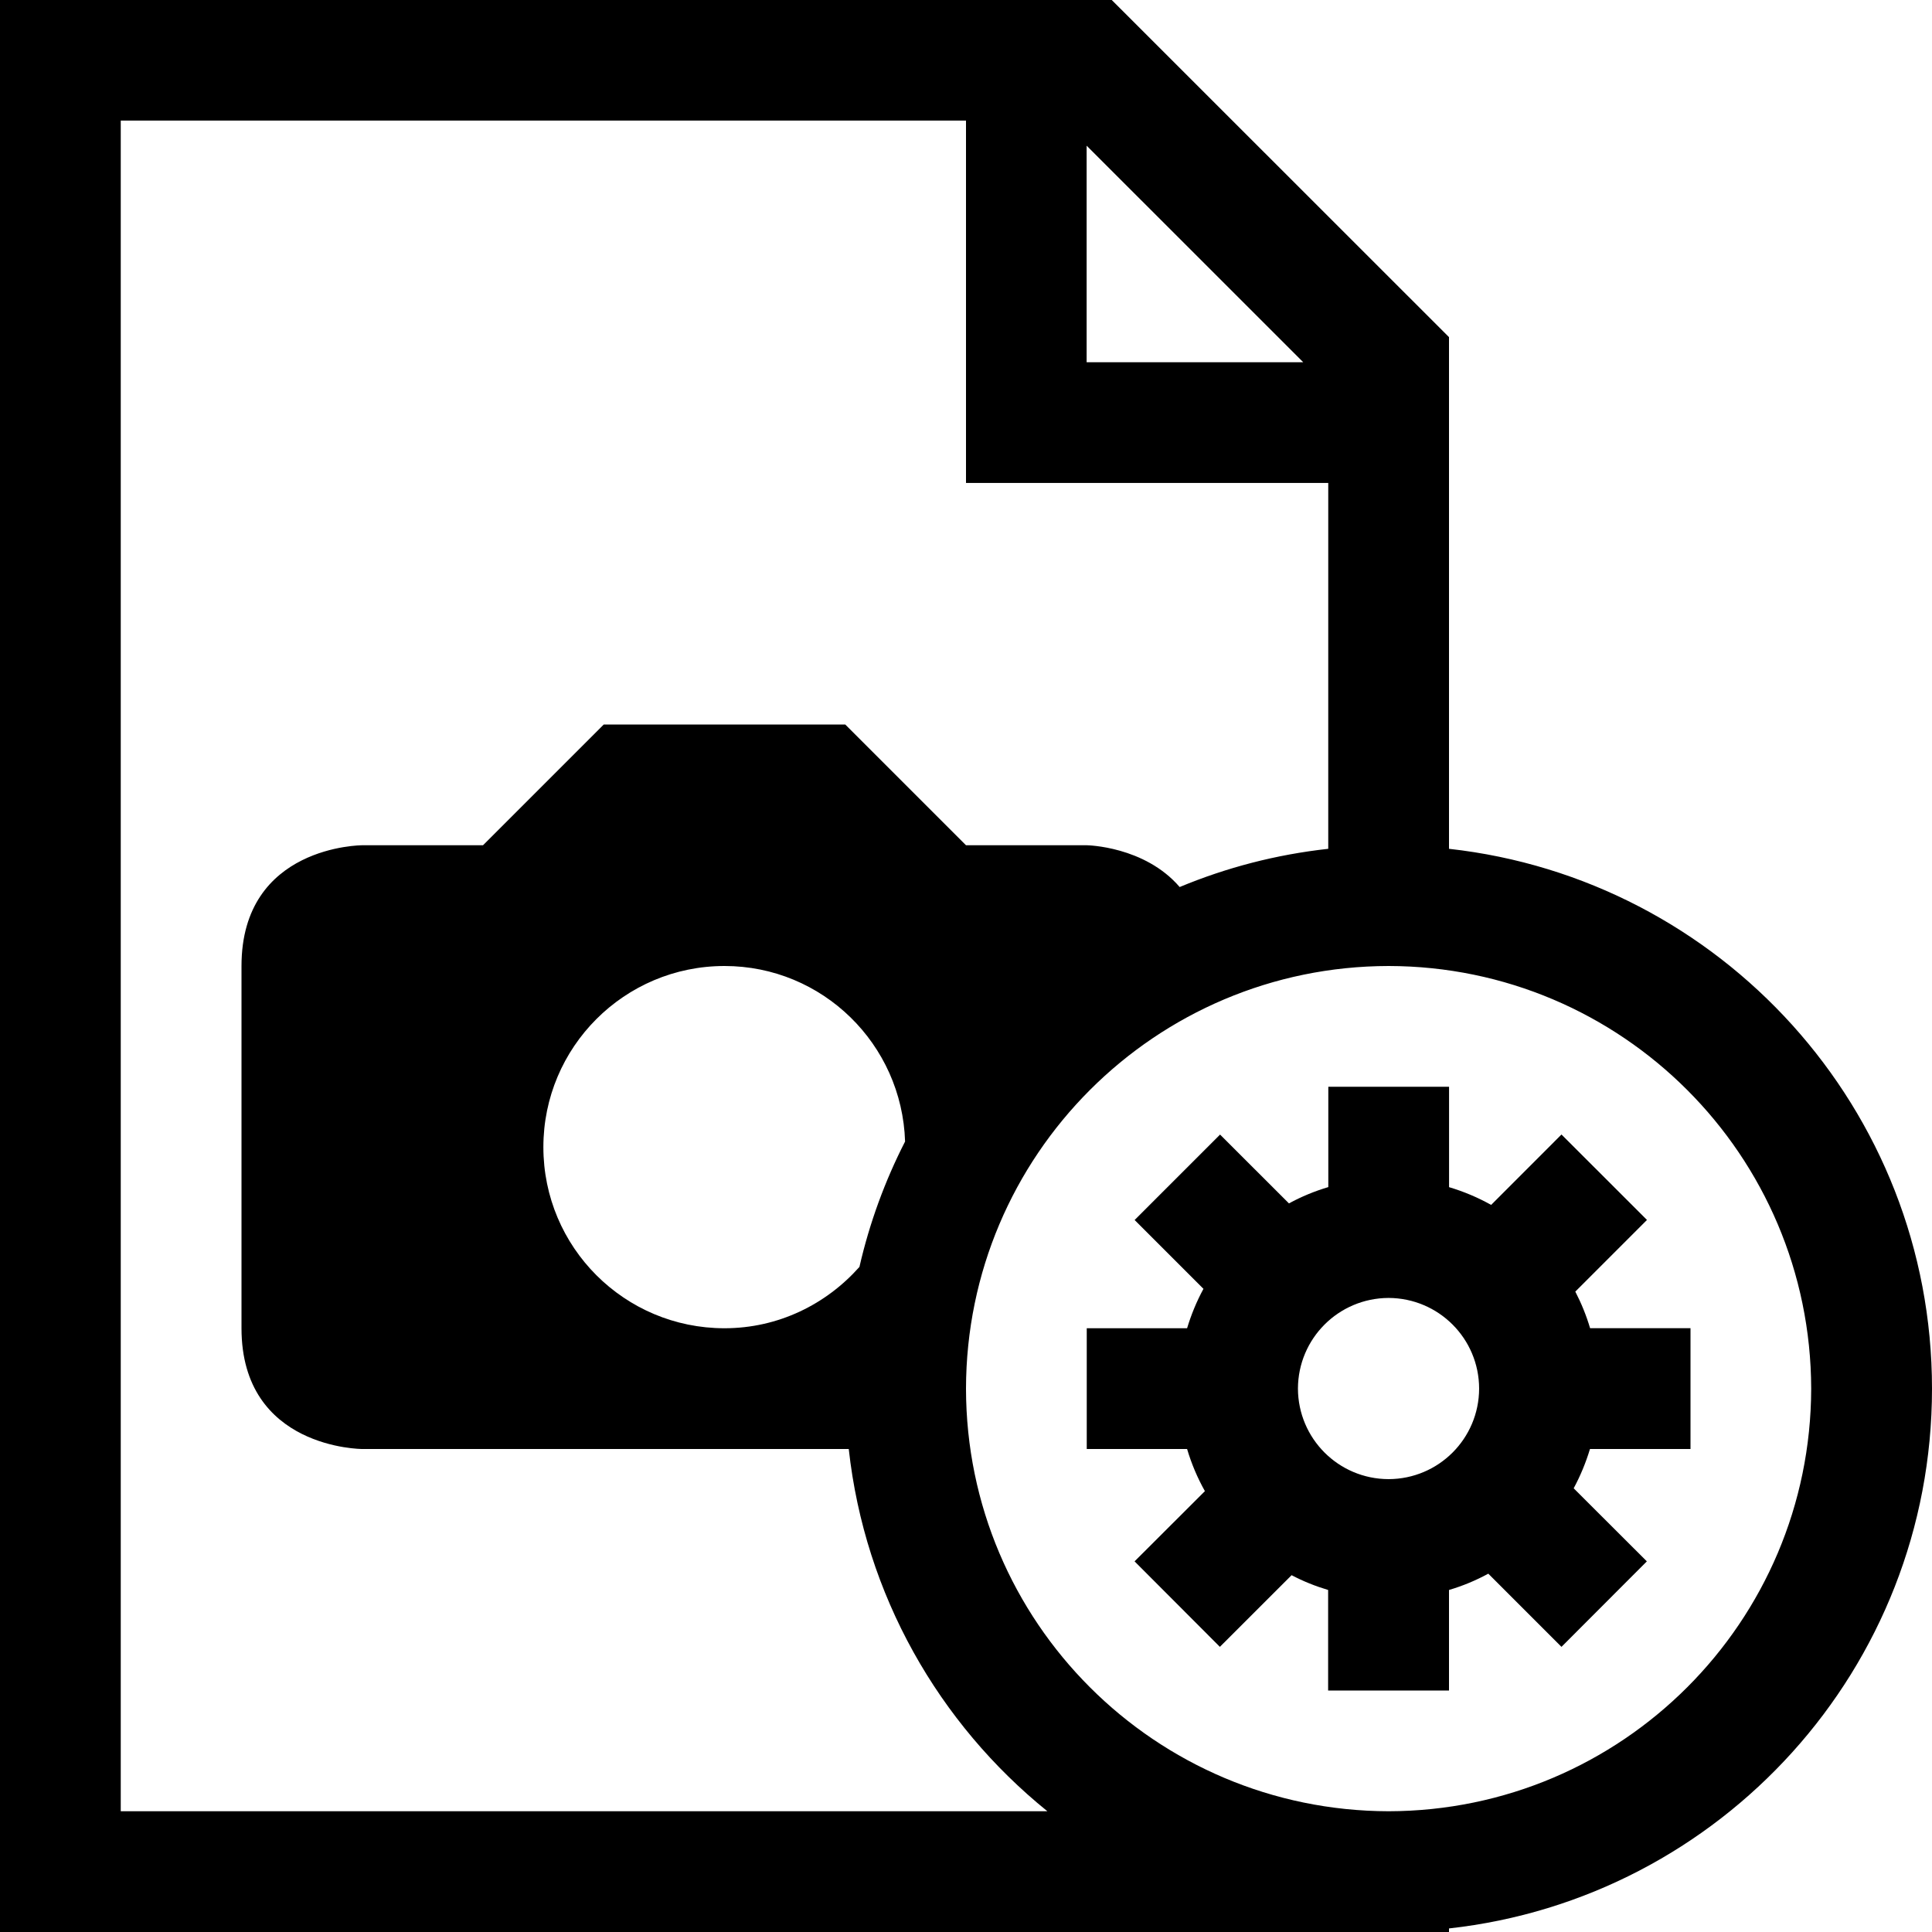 <?xml version="1.0" ?><svg enable-background="new 0 0 32 32" height="32px" id="svg2" version="1.1" viewBox="0 0 32 32" width="32px" xml:space="preserve" xmlns="http://www.w3.org/2000/svg" xmlns:cc="http://creativecommons.org/ns#" xmlns:dc="http://purl.org/dc/elements/1.1/" xmlns:inkscape="http://www.inkscape.org/namespaces/inkscape" xmlns:rdf="http://www.w3.org/1999/02/22-rdf-syntax-ns#" xmlns:sodipodi="http://sodipodi.sourceforge.net/DTD/sodipodi-0.dtd" xmlns:svg="http://www.w3.org/2000/svg"><g id="background"><rect fill="none" height="32" width="32"/></g><g id="document_x5F_image_x5F_settings"><path d="M32,23.001c0-4.633-3.5-8.444-8-8.942V5.584L18.414,0H0v32h24v-0.059C28.5,31.443,32,27.633,32,23.001z M17.998,2.413   L21.586,6h-3.588V2.413z M2,30V1.998h14v6.001h6v6.06c-0.863,0.095-1.688,0.311-2.461,0.633C18.956,14.013,18,14,18,14l-2,0l-2-2   h-4l-2,2H6c0,0-2,0-2,2v6c0,2,2,2,2,2s4.531,0,8.058,0c0.267,2.42,1.493,4.548,3.29,6H2z M12,22c-1.658,0-3-1.342-3-3   c0-1.656,1.342-3,3-3c1.624,0,2.94,1.295,2.991,2.907c-0.333,0.651-0.589,1.347-0.756,2.077C13.685,21.603,12.892,22,12,22z M23,30   c-3.865-0.008-6.995-3.135-7-6.999c0.006-3.865,3.135-6.995,7-7.001c3.864,0.006,6.991,3.136,6.999,7.001   C29.991,26.865,26.864,29.992,23,30z"/><path d="M28,24v-2.001h-1.663c-0.063-0.212-0.145-0.413-0.245-0.606l1.187-1.187l-1.416-1.415l-1.165,1.166   c-0.22-0.123-0.452-0.221-0.697-0.294V18h-2v1.662c-0.229,0.068-0.446,0.158-0.652,0.27l-1.141-1.14l-1.415,1.415l1.14,1.14   c-0.112,0.207-0.202,0.424-0.271,0.653H18v2h1.662c0.073,0.246,0.172,0.479,0.295,0.698l-1.165,1.163l1.413,1.416l1.188-1.187   c0.192,0.101,0.394,0.182,0.605,0.245V28H24v-1.665c0.229-0.068,0.445-0.158,0.651-0.27l1.212,1.212l1.414-1.416l-1.212-1.21   c0.111-0.206,0.201-0.423,0.27-0.651H28z M22.999,24.499c-0.829-0.002-1.498-0.671-1.501-1.5c0.003-0.829,0.672-1.498,1.501-1.501   c0.829,0.003,1.498,0.672,1.5,1.501C24.497,23.828,23.828,24.497,22.999,24.499z"/></g></svg>